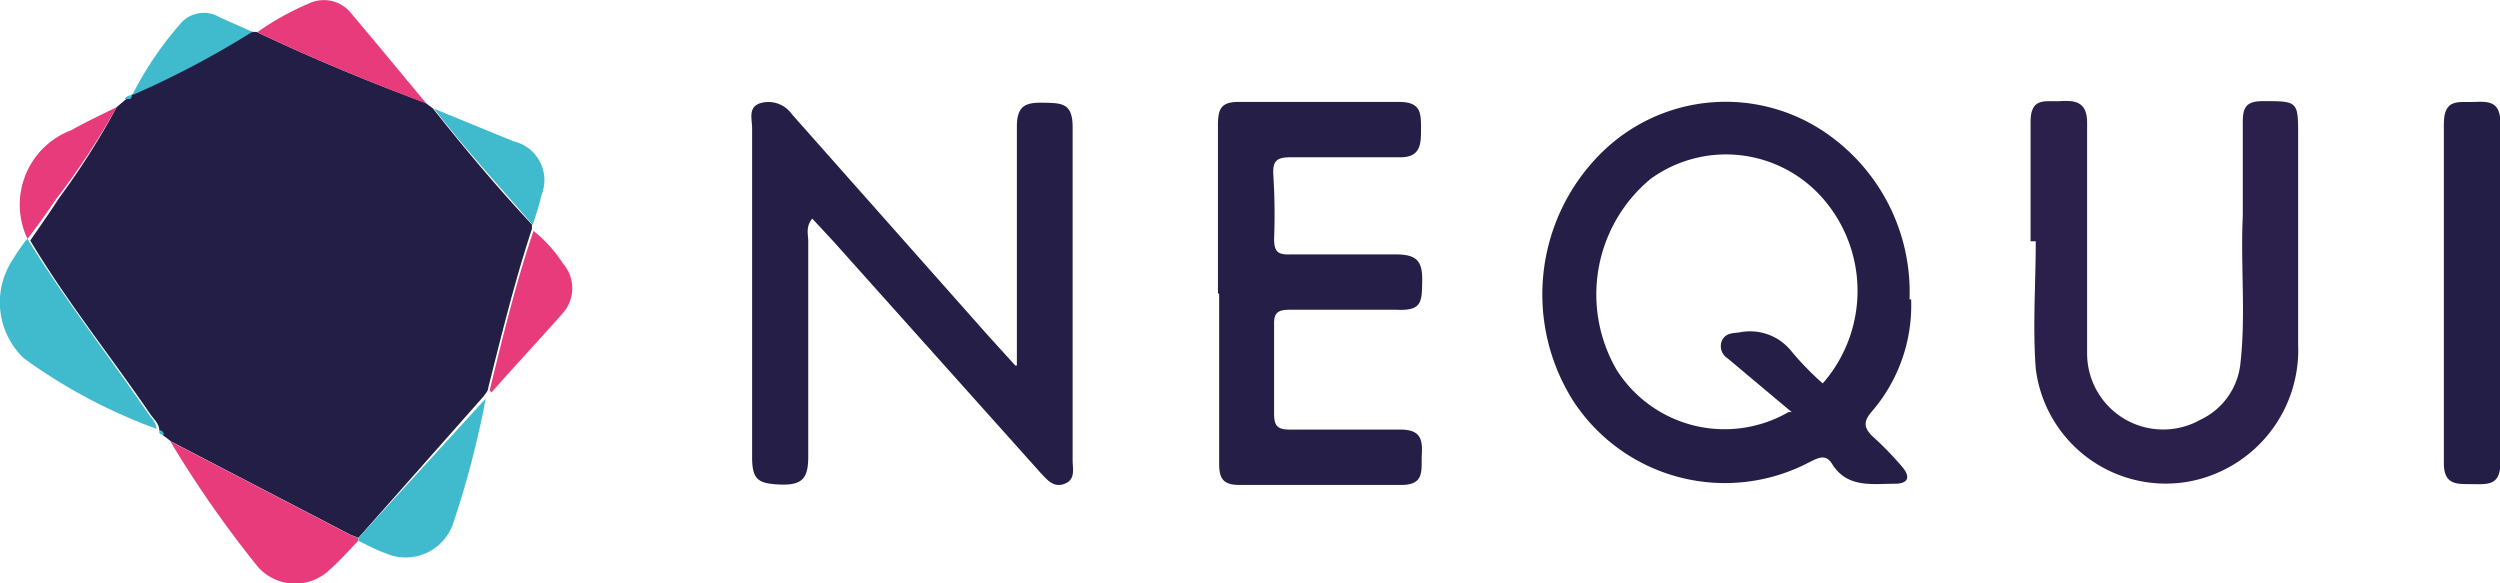 <?xml version="1.0" encoding="UTF-8"?> <svg xmlns="http://www.w3.org/2000/svg" viewBox="0 0 62.79 14.65"><defs><style>.cls-1{fill:#221e46;}.cls-2{fill:#251f48;}.cls-3{fill:#2b204b;}.cls-4{fill:#40bacd;}.cls-5{fill:#e83b7b;}</style></defs><g id="Capa_2" data-name="Capa 2"><g id="Capa_1-2" data-name="Capa 1"><path class="cls-1" d="M2.93,2.69l.25-.21c.07,0,.13,0,.12-.1h0a24.19,24.19,0,0,0,3-1.58h.14c1.39.66,2.81,1.25,4.24,1.78l.19.14c.79,1,1.63,2,2.49,2.92l0,.11c-.44,1.33-.77,2.69-1.1,4,0,.07-.07.14-.11.2L9,13.51l-.2-.08-4.5-2.34-.22-.17A.1.1,0,0,0,4,10.81H4c0-.18-.15-.29-.24-.43-1-1.46-2.1-2.83-3-4.34.24-.35.49-.7.72-1.06A18.56,18.56,0,0,0,2.93,2.69Z"></path><path class="cls-2" d="M48,7.52a4.08,4.08,0,0,1-1,2.83c-.2.24-.18.38,0,.58a8.4,8.4,0,0,1,.78.8c.21.25.15.42-.19.42-.58,0-1.19.11-1.57-.49-.16-.27-.35-.16-.56-.06a4.55,4.55,0,0,1-5.94-1.52,5,5,0,0,1,.69-6.23,4.44,4.44,0,0,1,5.75-.44,4.85,4.85,0,0,1,2,4.11Zm-3,2.83L43.39,9a.36.36,0,0,1-.14-.45c.09-.18.25-.18.43-.2A1.33,1.33,0,0,1,45,8.83a7.37,7.37,0,0,0,.78.8,3.53,3.53,0,0,0,0-4.65,3.23,3.23,0,0,0-4.32-.49,3.77,3.77,0,0,0-.85,4.81A3.21,3.21,0,0,0,44.92,10.35ZM25.54,9.18c0-2.12,0-4.07,0-6,0-.53.22-.61.67-.6s.73,0,.73.61c0,2.79,0,5.58,0,8.37,0,.22.08.48-.2.59s-.44-.1-.61-.28L20.93,6.06l-.53-.57c-.17.21-.1.4-.1.57,0,1.8,0,3.6,0,5.4,0,.52-.12.73-.69.71s-.72-.12-.72-.69c0-2.75,0-5.51,0-8.26,0-.23-.11-.53.21-.63a.72.72,0,0,1,.79.28l4.92,5.55.69.76Z"></path><path class="cls-3" d="M51,6.06c0-1,0-2,0-3,0-.63.38-.5.74-.52s.68,0,.68.54c0,1.93,0,3.86,0,5.79a1.91,1.91,0,0,0,2.85,1.67,1.76,1.76,0,0,0,1-1.41c.14-1.23,0-2.47.06-3.71,0-.78,0-1.57,0-2.36,0-.38.1-.52.51-.52.88,0,.88,0,.88.89,0,1.74,0,3.48,0,5.22A3.36,3.36,0,0,1,55,12.09a3.29,3.29,0,0,1-3.87-2.83c-.08-1.06,0-2.13,0-3.2Z"></path><path class="cls-2" d="M30.59,7.37c0-1.41,0-2.81,0-4.22,0-.41.07-.6.55-.59q2,0,4,0c.55,0,.55.28.55.67s0,.74-.57.72c-.89,0-1.79,0-2.69,0-.33,0-.47.06-.45.43A15.69,15.69,0,0,1,32,6c0,.34.11.4.42.39.88,0,1.76,0,2.64,0,.54,0,.67.18.66.68s0,.74-.63.71c-.9,0-1.8,0-2.7,0-.29,0-.4.07-.39.38,0,.74,0,1.49,0,2.24,0,.35.14.39.43.39.92,0,1.84,0,2.75,0,.51,0,.55.26.53.63s.09.77-.53.76c-1.35,0-2.7,0-4.05,0-.4,0-.51-.15-.51-.53,0-1.43,0-2.85,0-4.27Z"></path><path class="cls-1" d="M61.38,7.32c0-1.4,0-2.81,0-4.21,0-.66.39-.53.77-.55s.66,0,.65.56q0,4.25,0,8.49c0,.54-.25.56-.65.55s-.79.07-.77-.57c0-1.42,0-2.84,0-4.27Z"></path><path class="cls-4" d="M.69,6c.93,1.51,2,2.88,3,4.34.09.14.23.25.24.43A13.59,13.59,0,0,1,.6,9,1.94,1.94,0,0,1,.27,6.6a6.61,6.61,0,0,1,.37-.55Z"></path><path class="cls-5" d="M4.29,11.09l4.5,2.34.2.08a.22.22,0,0,1,0,.08c-.23.24-.45.49-.7.71a1.25,1.25,0,0,1-1.81-.06,27.72,27.72,0,0,1-2.2-3.15Z"></path><path class="cls-4" d="M9,13.59a.22.22,0,0,0,0-.08l3.2-3.5a23.68,23.68,0,0,1-.81,3.11,1.26,1.26,0,0,1-1.72.77c-.23-.08-.44-.2-.66-.3Z"></path><path class="cls-5" d="M10.71,2.6C9.27,2.06,7.85,1.47,6.46.81A6.87,6.87,0,0,1,7.73.1.88.88,0,0,1,8.84.36C9.47,1.1,10.08,1.85,10.71,2.6ZM12.3,9.8c.33-1.35.66-2.71,1.1-4a3.4,3.4,0,0,1,.74.82.94.94,0,0,1,0,1.24c-.59.67-1.2,1.32-1.8,2ZM.69,6h0A2,2,0,0,1,1.79,3.27c.37-.21.76-.39,1.14-.58A18.56,18.56,0,0,1,1.41,5C1.18,5.34.93,5.69.69,6Z"></path><path class="cls-4" d="M13.38,5.65c-.86-1-1.7-1.91-2.48-2.92l2,.82A1,1,0,0,1,13.6,4.9C13.54,5.16,13.46,5.4,13.38,5.65ZM6.32.81a22.93,22.93,0,0,1-3,1.58A8.58,8.58,0,0,1,4.51.62a.77.77,0,0,1,1-.19l.85.38Z"></path><path class="cls-4" d="M3.3,2.39c0,.09,0,.09-.12.1S3.23,2.38,3.3,2.39ZM4,10.81a.1.1,0,0,1,.11.11C4,10.91,4,10.89,4,10.81Z"></path></g></g></svg> 